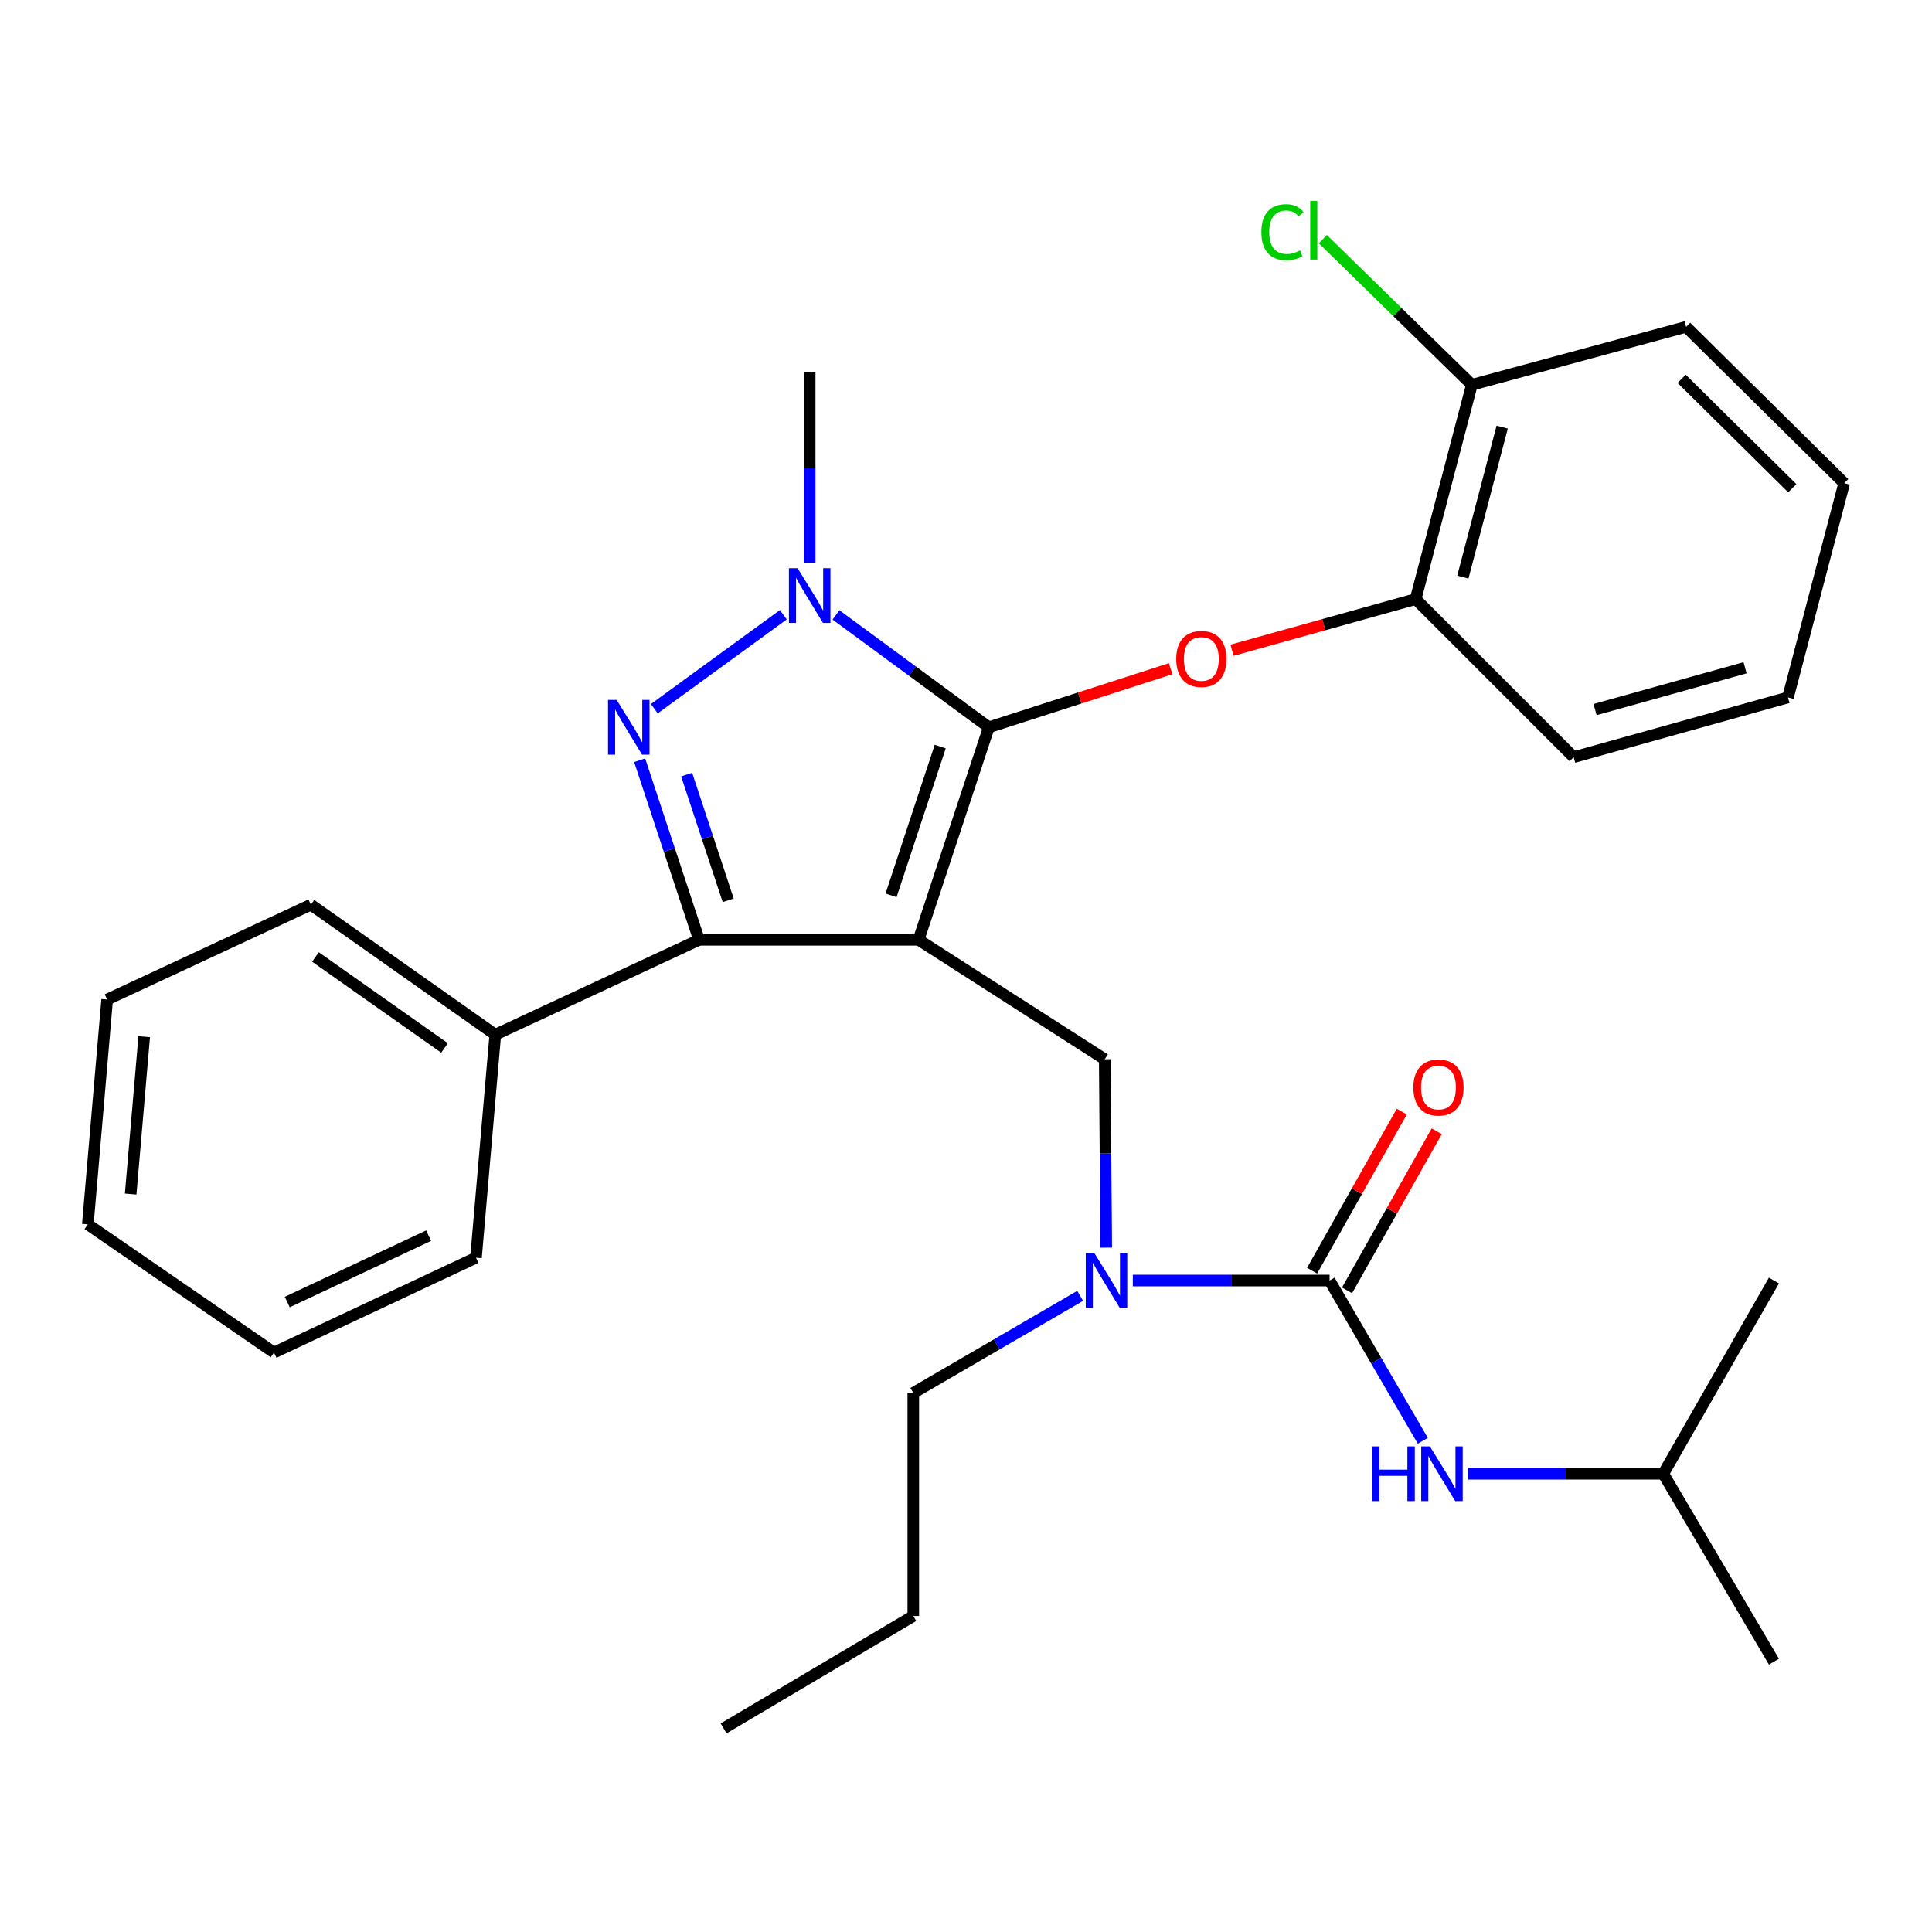 <?xml version='1.0' encoding='iso-8859-1'?>
<svg version='1.1' baseProfile='full'
              xmlns='http://www.w3.org/2000/svg'
                      xmlns:rdkit='http://www.rdkit.org/xml'
                      xmlns:xlink='http://www.w3.org/1999/xlink'
                  xml:space='preserve'
width='1000px' height='1000px' viewBox='0 0 1000 1000'>
<!-- END OF HEADER -->
<rect style='opacity:1.0;fill:#FFFFFF;stroke:none' width='1000' height='1000' x='0' y='0'> </rect>
<path class='bond-0' d='M 860.909,762.804 L 918.184,662.804' style='fill:none;fill-rule:evenodd;stroke:#000000;stroke-width:6px;stroke-linecap:butt;stroke-linejoin:miter;stroke-opacity:1' />
<path class='bond-1' d='M 860.909,762.804 L 918.184,860.084' style='fill:none;fill-rule:evenodd;stroke:#000000;stroke-width:6px;stroke-linecap:butt;stroke-linejoin:miter;stroke-opacity:1' />
<path class='bond-2' d='M 860.909,762.804 L 810.436,762.804' style='fill:none;fill-rule:evenodd;stroke:#000000;stroke-width:6px;stroke-linecap:butt;stroke-linejoin:miter;stroke-opacity:1' />
<path class='bond-2' d='M 810.436,762.804 L 759.962,762.804' style='fill:none;fill-rule:evenodd;stroke:#0000FF;stroke-width:6px;stroke-linecap:butt;stroke-linejoin:miter;stroke-opacity:1' />
<path class='bond-3' d='M 572.588,645.78 L 572.201,597.023' style='fill:none;fill-rule:evenodd;stroke:#0000FF;stroke-width:6px;stroke-linecap:butt;stroke-linejoin:miter;stroke-opacity:1' />
<path class='bond-3' d='M 572.201,597.023 L 571.813,548.265' style='fill:none;fill-rule:evenodd;stroke:#000000;stroke-width:6px;stroke-linecap:butt;stroke-linejoin:miter;stroke-opacity:1' />
<path class='bond-4' d='M 586.35,662.804 L 637.267,662.804' style='fill:none;fill-rule:evenodd;stroke:#0000FF;stroke-width:6px;stroke-linecap:butt;stroke-linejoin:miter;stroke-opacity:1' />
<path class='bond-4' d='M 637.267,662.804 L 688.184,662.804' style='fill:none;fill-rule:evenodd;stroke:#000000;stroke-width:6px;stroke-linecap:butt;stroke-linejoin:miter;stroke-opacity:1' />
<path class='bond-5' d='M 559.091,670.736 L 515.907,695.863' style='fill:none;fill-rule:evenodd;stroke:#0000FF;stroke-width:6px;stroke-linecap:butt;stroke-linejoin:miter;stroke-opacity:1' />
<path class='bond-5' d='M 515.907,695.863 L 472.723,720.99' style='fill:none;fill-rule:evenodd;stroke:#000000;stroke-width:6px;stroke-linecap:butt;stroke-linejoin:miter;stroke-opacity:1' />
<path class='bond-6' d='M 688.184,662.804 L 712.312,704.278' style='fill:none;fill-rule:evenodd;stroke:#000000;stroke-width:6px;stroke-linecap:butt;stroke-linejoin:miter;stroke-opacity:1' />
<path class='bond-6' d='M 712.312,704.278 L 736.439,745.752' style='fill:none;fill-rule:evenodd;stroke:#0000FF;stroke-width:6px;stroke-linecap:butt;stroke-linejoin:miter;stroke-opacity:1' />
<path class='bond-7' d='M 697.223,667.899 L 720.436,626.719' style='fill:none;fill-rule:evenodd;stroke:#000000;stroke-width:6px;stroke-linecap:butt;stroke-linejoin:miter;stroke-opacity:1' />
<path class='bond-7' d='M 720.436,626.719 L 743.65,585.539' style='fill:none;fill-rule:evenodd;stroke:#FF0000;stroke-width:6px;stroke-linecap:butt;stroke-linejoin:miter;stroke-opacity:1' />
<path class='bond-7' d='M 679.146,657.709 L 702.359,616.529' style='fill:none;fill-rule:evenodd;stroke:#000000;stroke-width:6px;stroke-linecap:butt;stroke-linejoin:miter;stroke-opacity:1' />
<path class='bond-7' d='M 702.359,616.529 L 725.572,575.349' style='fill:none;fill-rule:evenodd;stroke:#FF0000;stroke-width:6px;stroke-linecap:butt;stroke-linejoin:miter;stroke-opacity:1' />
<path class='bond-8' d='M 571.813,548.265 L 475.455,486.448' style='fill:none;fill-rule:evenodd;stroke:#000000;stroke-width:6px;stroke-linecap:butt;stroke-linejoin:miter;stroke-opacity:1' />
<path class='bond-9' d='M 432.708,318.272 L 472.263,347.356' style='fill:none;fill-rule:evenodd;stroke:#0000FF;stroke-width:6px;stroke-linecap:butt;stroke-linejoin:miter;stroke-opacity:1' />
<path class='bond-9' d='M 472.263,347.356 L 511.817,376.44' style='fill:none;fill-rule:evenodd;stroke:#000000;stroke-width:6px;stroke-linecap:butt;stroke-linejoin:miter;stroke-opacity:1' />
<path class='bond-10' d='M 405.455,318.188 L 338.668,366.818' style='fill:none;fill-rule:evenodd;stroke:#0000FF;stroke-width:6px;stroke-linecap:butt;stroke-linejoin:miter;stroke-opacity:1' />
<path class='bond-11' d='M 419.091,291.213 L 419.091,242.011' style='fill:none;fill-rule:evenodd;stroke:#0000FF;stroke-width:6px;stroke-linecap:butt;stroke-linejoin:miter;stroke-opacity:1' />
<path class='bond-11' d='M 419.091,242.011 L 419.091,192.81' style='fill:none;fill-rule:evenodd;stroke:#000000;stroke-width:6px;stroke-linecap:butt;stroke-linejoin:miter;stroke-opacity:1' />
<path class='bond-12' d='M 511.817,376.44 L 558.87,361.275' style='fill:none;fill-rule:evenodd;stroke:#000000;stroke-width:6px;stroke-linecap:butt;stroke-linejoin:miter;stroke-opacity:1' />
<path class='bond-12' d='M 558.87,361.275 L 605.924,346.11' style='fill:none;fill-rule:evenodd;stroke:#FF0000;stroke-width:6px;stroke-linecap:butt;stroke-linejoin:miter;stroke-opacity:1' />
<path class='bond-13' d='M 511.817,376.44 L 475.455,486.448' style='fill:none;fill-rule:evenodd;stroke:#000000;stroke-width:6px;stroke-linecap:butt;stroke-linejoin:miter;stroke-opacity:1' />
<path class='bond-13' d='M 486.659,386.429 L 461.206,463.434' style='fill:none;fill-rule:evenodd;stroke:#000000;stroke-width:6px;stroke-linecap:butt;stroke-linejoin:miter;stroke-opacity:1' />
<path class='bond-14' d='M 475.455,486.448 L 361.816,486.448' style='fill:none;fill-rule:evenodd;stroke:#000000;stroke-width:6px;stroke-linecap:butt;stroke-linejoin:miter;stroke-opacity:1' />
<path class='bond-15' d='M 361.816,486.448 L 256.362,535.538' style='fill:none;fill-rule:evenodd;stroke:#000000;stroke-width:6px;stroke-linecap:butt;stroke-linejoin:miter;stroke-opacity:1' />
<path class='bond-16' d='M 361.816,486.448 L 346.454,439.972' style='fill:none;fill-rule:evenodd;stroke:#000000;stroke-width:6px;stroke-linecap:butt;stroke-linejoin:miter;stroke-opacity:1' />
<path class='bond-16' d='M 346.454,439.972 L 331.092,393.497' style='fill:none;fill-rule:evenodd;stroke:#0000FF;stroke-width:6px;stroke-linecap:butt;stroke-linejoin:miter;stroke-opacity:1' />
<path class='bond-16' d='M 376.911,465.993 L 366.157,433.46' style='fill:none;fill-rule:evenodd;stroke:#000000;stroke-width:6px;stroke-linecap:butt;stroke-linejoin:miter;stroke-opacity:1' />
<path class='bond-16' d='M 366.157,433.46 L 355.404,400.927' style='fill:none;fill-rule:evenodd;stroke:#0000FF;stroke-width:6px;stroke-linecap:butt;stroke-linejoin:miter;stroke-opacity:1' />
<path class='bond-17' d='M 472.723,720.99 L 472.723,836.439' style='fill:none;fill-rule:evenodd;stroke:#000000;stroke-width:6px;stroke-linecap:butt;stroke-linejoin:miter;stroke-opacity:1' />
<path class='bond-18' d='M 472.723,836.439 L 374.544,894.625' style='fill:none;fill-rule:evenodd;stroke:#000000;stroke-width:6px;stroke-linecap:butt;stroke-linejoin:miter;stroke-opacity:1' />
<path class='bond-19' d='M 637.692,336.564 L 685.212,323.323' style='fill:none;fill-rule:evenodd;stroke:#FF0000;stroke-width:6px;stroke-linecap:butt;stroke-linejoin:miter;stroke-opacity:1' />
<path class='bond-19' d='M 685.212,323.323 L 732.732,310.081' style='fill:none;fill-rule:evenodd;stroke:#000000;stroke-width:6px;stroke-linecap:butt;stroke-linejoin:miter;stroke-opacity:1' />
<path class='bond-20' d='M 872.726,169.176 L 954.545,250.085' style='fill:none;fill-rule:evenodd;stroke:#000000;stroke-width:6px;stroke-linecap:butt;stroke-linejoin:miter;stroke-opacity:1' />
<path class='bond-20' d='M 870.407,196.068 L 927.681,252.704' style='fill:none;fill-rule:evenodd;stroke:#000000;stroke-width:6px;stroke-linecap:butt;stroke-linejoin:miter;stroke-opacity:1' />
<path class='bond-21' d='M 872.726,169.176 L 761.819,199.174' style='fill:none;fill-rule:evenodd;stroke:#000000;stroke-width:6px;stroke-linecap:butt;stroke-linejoin:miter;stroke-opacity:1' />
<path class='bond-22' d='M 954.545,250.085 L 925.458,360.992' style='fill:none;fill-rule:evenodd;stroke:#000000;stroke-width:6px;stroke-linecap:butt;stroke-linejoin:miter;stroke-opacity:1' />
<path class='bond-23' d='M 925.458,360.992 L 814.54,391.9' style='fill:none;fill-rule:evenodd;stroke:#000000;stroke-width:6px;stroke-linecap:butt;stroke-linejoin:miter;stroke-opacity:1' />
<path class='bond-23' d='M 903.25,345.638 L 825.607,367.274' style='fill:none;fill-rule:evenodd;stroke:#000000;stroke-width:6px;stroke-linecap:butt;stroke-linejoin:miter;stroke-opacity:1' />
<path class='bond-24' d='M 256.362,535.538 L 160.915,468.267' style='fill:none;fill-rule:evenodd;stroke:#000000;stroke-width:6px;stroke-linecap:butt;stroke-linejoin:miter;stroke-opacity:1' />
<path class='bond-24' d='M 230.09,542.409 L 163.277,495.32' style='fill:none;fill-rule:evenodd;stroke:#000000;stroke-width:6px;stroke-linecap:butt;stroke-linejoin:miter;stroke-opacity:1' />
<path class='bond-25' d='M 256.362,535.538 L 246.367,650.987' style='fill:none;fill-rule:evenodd;stroke:#000000;stroke-width:6px;stroke-linecap:butt;stroke-linejoin:miter;stroke-opacity:1' />
<path class='bond-26' d='M 160.915,468.267 L 55.462,517.357' style='fill:none;fill-rule:evenodd;stroke:#000000;stroke-width:6px;stroke-linecap:butt;stroke-linejoin:miter;stroke-opacity:1' />
<path class='bond-27' d='M 55.462,517.357 L 45.455,633.717' style='fill:none;fill-rule:evenodd;stroke:#000000;stroke-width:6px;stroke-linecap:butt;stroke-linejoin:miter;stroke-opacity:1' />
<path class='bond-27' d='M 74.636,536.589 L 67.631,618.041' style='fill:none;fill-rule:evenodd;stroke:#000000;stroke-width:6px;stroke-linecap:butt;stroke-linejoin:miter;stroke-opacity:1' />
<path class='bond-28' d='M 45.455,633.717 L 141.824,700.076' style='fill:none;fill-rule:evenodd;stroke:#000000;stroke-width:6px;stroke-linecap:butt;stroke-linejoin:miter;stroke-opacity:1' />
<path class='bond-29' d='M 141.824,700.076 L 246.367,650.987' style='fill:none;fill-rule:evenodd;stroke:#000000;stroke-width:6px;stroke-linecap:butt;stroke-linejoin:miter;stroke-opacity:1' />
<path class='bond-29' d='M 148.685,673.929 L 221.865,639.566' style='fill:none;fill-rule:evenodd;stroke:#000000;stroke-width:6px;stroke-linecap:butt;stroke-linejoin:miter;stroke-opacity:1' />
<path class='bond-30' d='M 814.54,391.9 L 732.732,310.081' style='fill:none;fill-rule:evenodd;stroke:#000000;stroke-width:6px;stroke-linecap:butt;stroke-linejoin:miter;stroke-opacity:1' />
<path class='bond-31' d='M 732.732,310.081 L 761.819,199.174' style='fill:none;fill-rule:evenodd;stroke:#000000;stroke-width:6px;stroke-linecap:butt;stroke-linejoin:miter;stroke-opacity:1' />
<path class='bond-31' d='M 757.168,298.709 L 777.529,221.074' style='fill:none;fill-rule:evenodd;stroke:#000000;stroke-width:6px;stroke-linecap:butt;stroke-linejoin:miter;stroke-opacity:1' />
<path class='bond-32' d='M 761.819,199.174 L 723.259,161.473' style='fill:none;fill-rule:evenodd;stroke:#000000;stroke-width:6px;stroke-linecap:butt;stroke-linejoin:miter;stroke-opacity:1' />
<path class='bond-32' d='M 723.259,161.473 L 684.7,123.771' style='fill:none;fill-rule:evenodd;stroke:#00CC00;stroke-width:6px;stroke-linecap:butt;stroke-linejoin:miter;stroke-opacity:1' />
<path  class='atom-1' d='M 566.464 648.644
L 575.744 663.644
Q 576.664 665.124, 578.144 667.804
Q 579.624 670.484, 579.704 670.644
L 579.704 648.644
L 583.464 648.644
L 583.464 676.964
L 579.584 676.964
L 569.624 660.564
Q 568.464 658.644, 567.224 656.444
Q 566.024 654.244, 565.664 653.564
L 565.664 676.964
L 561.984 676.964
L 561.984 648.644
L 566.464 648.644
' fill='#0000FF'/>
<path  class='atom-3' d='M 710.139 748.644
L 713.979 748.644
L 713.979 760.684
L 728.459 760.684
L 728.459 748.644
L 732.299 748.644
L 732.299 776.964
L 728.459 776.964
L 728.459 763.884
L 713.979 763.884
L 713.979 776.964
L 710.139 776.964
L 710.139 748.644
' fill='#0000FF'/>
<path  class='atom-3' d='M 740.099 748.644
L 749.379 763.644
Q 750.299 765.124, 751.779 767.804
Q 753.259 770.484, 753.339 770.644
L 753.339 748.644
L 757.099 748.644
L 757.099 776.964
L 753.219 776.964
L 743.259 760.564
Q 742.099 758.644, 740.859 756.444
Q 739.659 754.244, 739.299 753.564
L 739.299 776.964
L 735.619 776.964
L 735.619 748.644
L 740.099 748.644
' fill='#0000FF'/>
<path  class='atom-4' d='M 731.549 562.895
Q 731.549 556.095, 734.909 552.295
Q 738.269 548.495, 744.549 548.495
Q 750.829 548.495, 754.189 552.295
Q 757.549 556.095, 757.549 562.895
Q 757.549 569.775, 754.149 573.695
Q 750.749 577.575, 744.549 577.575
Q 738.309 577.575, 734.909 573.695
Q 731.549 569.815, 731.549 562.895
M 744.549 574.375
Q 748.869 574.375, 751.189 571.495
Q 753.549 568.575, 753.549 562.895
Q 753.549 557.335, 751.189 554.535
Q 748.869 551.695, 744.549 551.695
Q 740.229 551.695, 737.869 554.495
Q 735.549 557.295, 735.549 562.895
Q 735.549 568.615, 737.869 571.495
Q 740.229 574.375, 744.549 574.375
' fill='#FF0000'/>
<path  class='atom-8' d='M 412.831 294.099
L 422.111 309.099
Q 423.031 310.579, 424.511 313.259
Q 425.991 315.939, 426.071 316.099
L 426.071 294.099
L 429.831 294.099
L 429.831 322.419
L 425.951 322.419
L 415.991 306.019
Q 414.831 304.099, 413.591 301.899
Q 412.391 299.699, 412.031 299.019
L 412.031 322.419
L 408.351 322.419
L 408.351 294.099
L 412.831 294.099
' fill='#0000FF'/>
<path  class='atom-12' d='M 319.194 362.28
L 328.474 377.28
Q 329.394 378.76, 330.874 381.44
Q 332.354 384.12, 332.434 384.28
L 332.434 362.28
L 336.194 362.28
L 336.194 390.6
L 332.314 390.6
L 322.354 374.2
Q 321.194 372.28, 319.954 370.08
Q 318.754 367.88, 318.394 367.2
L 318.394 390.6
L 314.714 390.6
L 314.714 362.28
L 319.194 362.28
' fill='#0000FF'/>
<path  class='atom-16' d='M 608.813 341.069
Q 608.813 334.269, 612.173 330.469
Q 615.533 326.669, 621.813 326.669
Q 628.093 326.669, 631.453 330.469
Q 634.813 334.269, 634.813 341.069
Q 634.813 347.949, 631.413 351.869
Q 628.013 355.749, 621.813 355.749
Q 615.573 355.749, 612.173 351.869
Q 608.813 347.989, 608.813 341.069
M 621.813 352.549
Q 626.133 352.549, 628.453 349.669
Q 630.813 346.749, 630.813 341.069
Q 630.813 335.509, 628.453 332.709
Q 626.133 329.869, 621.813 329.869
Q 617.493 329.869, 615.133 332.669
Q 612.813 335.469, 612.813 341.069
Q 612.813 346.789, 615.133 349.669
Q 617.493 352.549, 621.813 352.549
' fill='#FF0000'/>
<path  class='atom-30' d='M 652.879 120.155
Q 652.879 113.115, 656.159 109.435
Q 659.479 105.715, 665.759 105.715
Q 671.599 105.715, 674.719 109.835
L 672.079 111.995
Q 669.799 108.995, 665.759 108.995
Q 661.479 108.995, 659.199 111.875
Q 656.959 114.715, 656.959 120.155
Q 656.959 125.755, 659.279 128.635
Q 661.639 131.515, 666.199 131.515
Q 669.319 131.515, 672.959 129.635
L 674.079 132.635
Q 672.599 133.595, 670.359 134.155
Q 668.119 134.715, 665.639 134.715
Q 659.479 134.715, 656.159 130.955
Q 652.879 127.195, 652.879 120.155
' fill='#00CC00'/>
<path  class='atom-30' d='M 678.159 103.995
L 681.839 103.995
L 681.839 134.355
L 678.159 134.355
L 678.159 103.995
' fill='#00CC00'/>
</svg>
